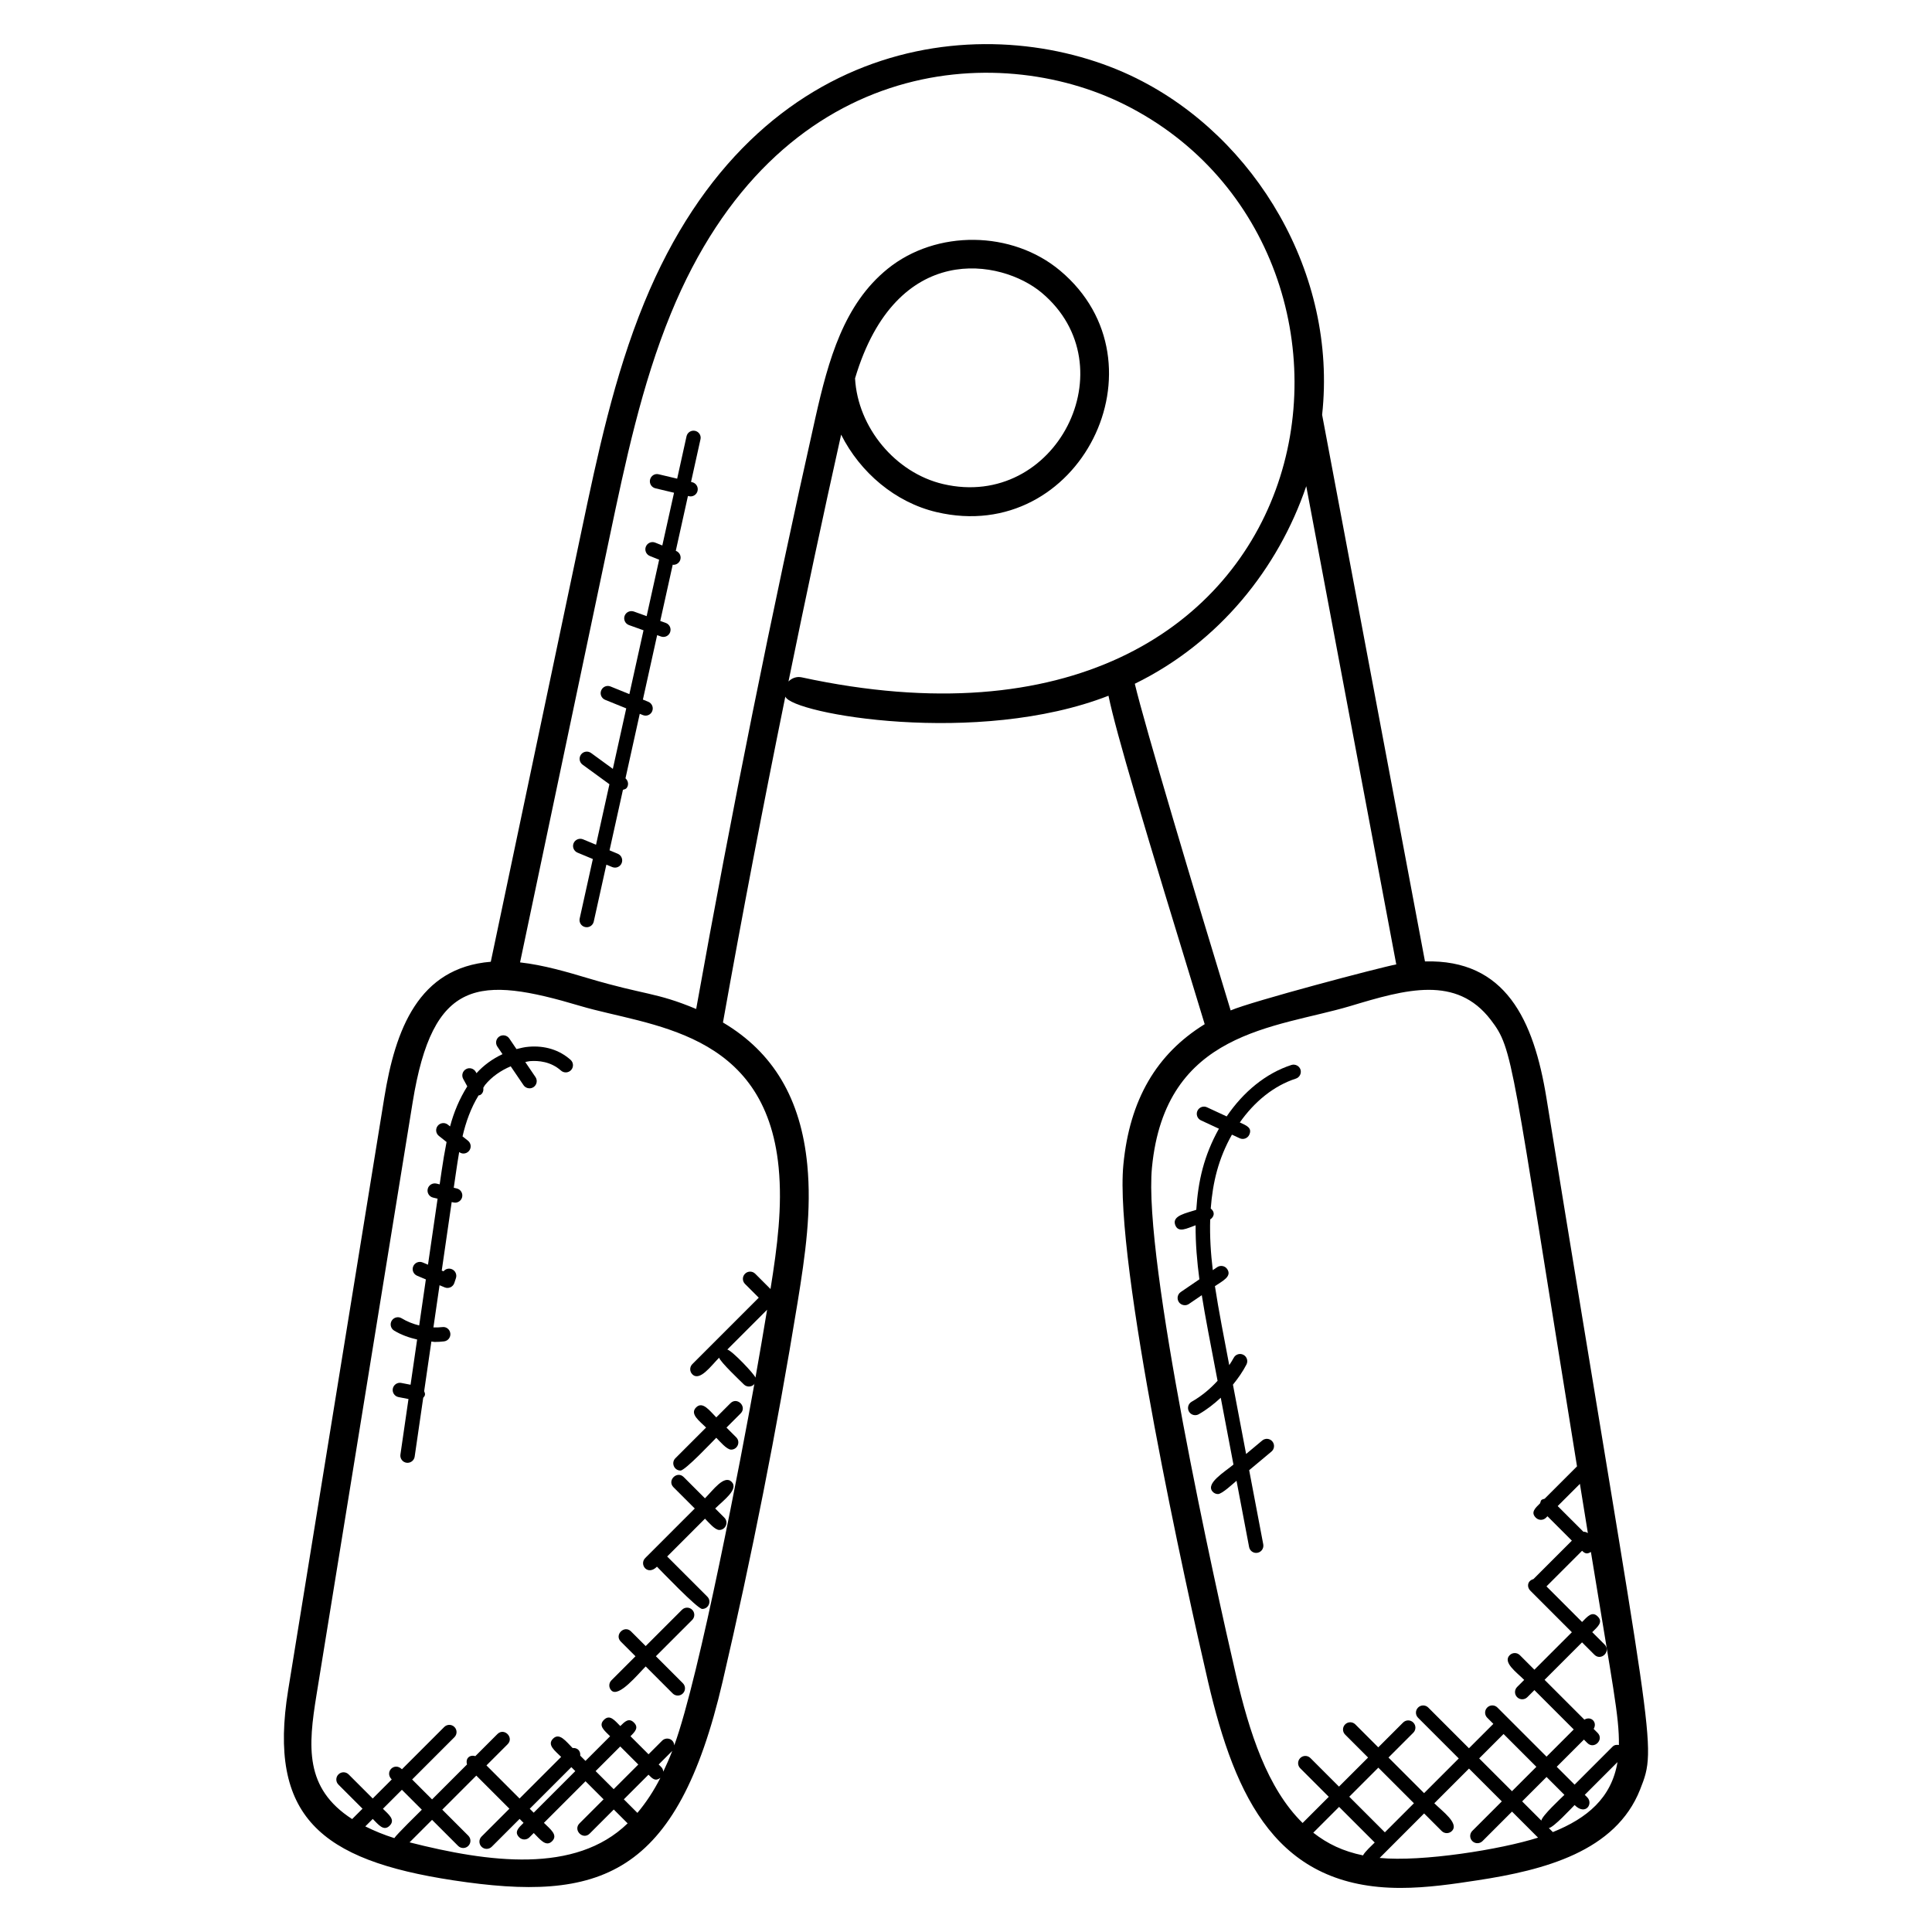 <?xml version="1.0" encoding="UTF-8"?>
<!-- Uploaded to: SVG Repo, www.svgrepo.com, Generator: SVG Repo Mixer Tools -->
<svg fill="#000000" width="800px" height="800px" version="1.1" viewBox="144 144 512 512" xmlns="http://www.w3.org/2000/svg">
 <g>
  <path d="m445.27 164.8c-36.633-18.199-100.39-14.168-130.55 59.441-8.008 19.551-12.383 40.352-16.617 60.457l-24.039 114.18c-19.176 1.551-25.297 17.945-28.23 36.062l-25.473 156.99c-5.398 33.352 8.496 45.023 43.77 50.375 38.801 5.91 59.281-0.727 71.371-52.68 7.703-33.066 14.375-66.816 19.84-100.31 2.106-12.93 3.762-24.617 2.594-36.656-1.703-17.535-9.031-29.801-22.344-37.688 5.129-28.719 10.664-57.57 16.527-86.363 1.801 4.582 50.977 13.289 85.641-0.23 2.106 10.137 9 33.145 25.496 87.043-12.816 7.902-19.887 20.047-21.551 37.234-2.481 25.648 16.902 113.2 22.434 136.97 7.281 31.273 18.504 54.695 51 54.695 7.129 0 14.137-1.062 20.383-2.016 17.695-2.688 36.656-7.641 43.129-24.082 4.742-12.031 3.398-9.281-24.832-183.28-3.367-20.688-10.84-36.754-32.184-36.152l-27.258-144.86c4.074-37.441-17.691-73.516-49.109-89.125zm-196.77 466.32c-2.734-0.855-5.289-1.91-7.695-3.106l1.977-1.977c1.52 1.52 2.902 3.367 4.481 1.785 1.582-1.582-0.25-2.953-1.785-4.481l5.031-5.031 5.281 5.281c-0.754 0.75-6.731 6.606-7.289 7.527zm4.039 1.121 5.961-5.961 6.902 6.902c0.375 0.375 0.863 0.559 1.352 0.559 0.488 0 0.977-0.184 1.352-0.559 0.75-0.75 0.75-1.953 0-2.703l-6.902-6.902 9.023-9.023 8.77 8.77-7.383 7.383c-0.75 0.75-0.75 1.953 0 2.703s1.953 0.75 2.703 0l7.383-7.383 1.047 1.047c-1.305 1.305-2.582 2.406-1.145 3.84 0.75 0.75 1.953 0.75 2.703 0l1.145-1.145c1.641 1.641 3.223 3.809 4.863 2.168 1.656-1.656-0.512-3.207-2.168-4.863l11.023-11.023 4.785 4.785-6.383 6.383c-1.77 1.77 0.91 4.488 2.703 2.703l6.383-6.383 3.672 3.672c-13.883 13.477-36.883 10.344-57.789 5.031zm31.848-8.906 11.023-11.023 1.047 1.047-11.023 11.023zm17.457-9.977 6.527-6.527 4.785 4.785-6.527 6.527zm11.074 11.074-3.594-3.594 6.527-6.527c1.105 1.105 1.785 1.824 3.152 0.848-1.734 3.418-3.769 6.512-6.086 9.273zm5.637-12.824 3.602-3.602c-0.734 1.902-1.535 3.727-2.383 5.504-0.098-0.957-0.504-1.184-1.219-1.902zm25.648-102.52c-0.23-0.871-6.129-7.113-7.457-7.449l10.543-10.543c-0.988 5.992-2.019 11.992-3.086 17.992zm6.144-55.711c1.008 10.383-0.328 20.84-2.16 32.258-0.016-0.016-0.008-0.039-0.023-0.055l-4.023-4.023c-0.75-0.75-1.953-0.75-2.703 0s-0.75 1.953 0 2.703l3.641 3.641-17.602 17.605c-0.75 0.75-0.75 1.953 0 2.703 1.977 1.977 4.992-2.297 7.098-4.406 0.281 1.113 5.734 6.266 6.551 7.082 0.75 0.75 1.953 0.75 2.703 0 0.078-0.078 0.055-0.191 0.113-0.273-3.328 18.602-14.52 77.535-21.258 95.938-0.105-1.793-2.129-2.336-3.215-1.246l-3.602 3.602-4.785-4.785c1.184-1.184 2.273-2.266 0.922-3.617-1.352-1.352-2.434-0.258-3.617 0.922-1.504-1.504-2.785-3.199-4.344-1.641s0.137 2.84 1.641 4.344l-6.527 6.527-1.391-1.391c0.129-1.266-0.75-2.137-2.016-2.016-1.754-1.754-3.481-4.184-5.184-2.488-1.656 1.656 0.496 3.191 2.144 4.84l-11.023 11.023-8.77-8.77 5.609-5.609c1.77-1.77-0.91-4.488-2.703-2.703l-5.856 5.856c-1.559-0.457-2.656 0.648-2.199 2.199l-9.266 9.266-5.281-5.281 11.207-11.207c0.75-0.75 0.75-1.953 0-2.703s-1.953-0.75-2.703 0l-11.207 11.207c-1.992-1.992-4.695 0.703-2.703 2.703l-5.039 5.039-6.383-6.383c-0.75-0.75-1.953-0.75-2.703 0s-0.75 1.953 0 2.703l6.383 6.383-2.75 2.75c-12.68-8.184-11.664-19.242-9.441-32.93l25.473-157c5.336-32.984 17.512-33.578 44.473-25.543 18.098 5.379 48.977 6.309 52.52 42.773zm6.082-129.88c-1.312-0.281-2.582 0.207-3.473 1.105 4.481-21.887 9.105-43.738 13.953-65.418 5.039 10.031 14.367 17.969 25.273 20.527 37.93 8.938 61.891-39.543 32.785-63.969-12.746-10.703-32.832-10.93-45.719-0.512-11.609 9.383-15.688 24.039-19.168 39.512-11.633 51.785-22.234 104.46-31.586 156.65-10.762-4.496-13.543-3.656-28.473-8.098-5.711-1.703-11.961-3.551-18.199-4.25l23.738-112.77c4.16-19.777 8.465-40.234 16.215-59.145 28.168-68.777 86.656-72.121 120.08-55.504 79.293 39.395 56.387 182.61-85.43 151.87zm14.168-79.227c10.914-36.664 38.785-31.648 49.465-22.688 23.16 19.434 3.785 57.715-26.137 50.695-12.625-2.965-22.609-14.973-23.328-28.008zm134.62 391.43c-5.305-1.105-9.359-3.031-13.184-6.016l6.84-6.84 9.441 9.441c-0.754 0.75-2.633 2.469-3.098 3.414zm-3.648-15.547 7.703-7.703 9.434 9.434-7.703 7.703zm8.051 16.219c2.586-2.586 9.207-9.207 11.785-11.793l4.656 4.656c0.75 0.75 1.953 0.75 2.703 0 2-2-2.504-5.207-4.656-7.352l9.191-9.191 8.695 8.695-7.816 7.816c-0.75 0.75-0.75 1.953 0 2.703 0.375 0.375 0.863 0.559 1.352 0.559 0.488 0 0.977-0.184 1.352-0.559l7.816-7.816 6.902 6.902c-9.844 3.144-30.797 6.481-41.98 5.379zm26.375-26.379 6.465-6.465 8.695 8.695-6.465 6.465zm16.488 16.488-5.098-5.098 6.465-6.465 4.734 4.734c-0.848 0.852-6.023 5.621-6.102 6.828zm3.039 3.039-1.07-1.07c1.207-0.07 5.977-5.25 6.832-6.098 2.91 2.91 5.039-0.359 3.336-2.062l-0.641-0.641 8.672-8.672c-1.586 9.52-8.07 14.898-17.129 18.543zm17.504-23.078c-0.594-0.105-1.207-0.031-1.664 0.426l-10.078 10.082-4.734-4.734 7.207-7.207 0.922 0.922c1.77 1.77 4.488-0.91 2.703-2.703l-1.047-1.047c1.055-1.762-0.688-3.512-2.457-2.457l-10.551-10.551 9.93-9.93 3.273 3.273c1.777 1.777 4.496-0.902 2.703-2.703l-3.273-3.273c1.449-1.449 2.961-2.648 1.457-4.152-1.504-1.504-2.711 0.008-4.152 1.457l-9.434-9.434 9.434-9.434c1.008 1.008 1.582 0.734 2.344 0.312 5.762 35.488 7.523 43.52 7.418 51.152zm-8.223-56.145c-0.375-0.25-0.754-0.398-1.184-0.359l-6.816-6.816 5.887-5.887zm-42.176-143.98c6.266 0 11.895 2.016 16.441 7.953 6.09 7.945 5.289 10.039 22.855 118.33l-8.578 8.578c-0.953 0.281-0.918 0.246-1.199 1.199-1.305 1.305-2.566 2.406-1.137 3.832 0.75 0.75 1.953 0.75 2.703 0l0.383-0.383 6.465 6.465-10.184 10.184c-1.695 0.496-1.75 2.152-0.848 3.047l11.031 11.039-9.93 9.93-3.848-3.848c-0.75-0.75-1.953-0.75-2.703 0-1.91 1.91 1.832 4.535 3.848 6.551l-1.871 1.871c-0.75 0.75-0.75 1.953 0 2.703 0.375 0.375 0.863 0.559 1.352 0.559s0.977-0.184 1.352-0.559l1.871-1.871 10.426 10.426-7.207 7.207-13.016-13.016c-0.75-0.75-1.953-0.75-2.703 0s-0.75 1.953 0 2.703l1.625 1.625-6.465 6.465-10.785-10.785c-0.75-0.75-1.953-0.75-2.703 0s-0.75 1.953 0 2.703l10.785 10.785-9.191 9.191-9.434-9.434 6.574-6.574c0.75-0.75 0.75-1.953 0-2.703s-1.953-0.75-2.703 0l-6.574 6.574-6.082-6.082c-0.75-0.75-1.953-0.75-2.703 0s-0.75 1.953 0 2.703l6.082 6.082-7.711 7.703-7.566-7.566c-0.75-0.75-1.953-0.75-2.703 0s-0.75 1.953 0 2.703l7.566 7.566-6.938 6.938c-9.391-9.223-14.121-24.039-17.656-39.207-5.398-23.191-24.633-110.07-22.266-134.5 3.519-36.289 32.719-36.895 52.496-42.77 7.328-2.203 14.422-4.316 20.848-4.316zm-8.602-6.734c-4.184 0.754-38.504 9.84-43.891 12.191-9.398-30.777-22.84-75.73-25.398-86.57 22.391-10.953 38.047-30.625 45.434-52.359z"/>
  <path d="m486.23 426.23c-6.785 2.207-12.719 7.113-17.152 13.633l-5.207-2.418c-0.953-0.457-2.09-0.023-2.535 0.922-0.441 0.953-0.031 2.09 0.922 2.535l4.769 2.215c-4 7.184-5.512 13.895-6 21.488-2.559 0.887-6.457 1.504-5.602 3.969 0.809 2.305 3.176 0.918 5.426 0.137-0.039 4.809 0.375 9.609 1 14.32l-4.945 3.375c-0.871 0.594-1.09 1.777-0.496 2.656 0.367 0.543 0.969 0.832 1.582 0.832 0.375 0 0.75-0.105 1.078-0.328l3.414-2.328c0.93 5.84 2.137 11.938 4.184 22.688-2 2.184-4.297 4.09-6.863 5.543-0.918 0.52-1.238 1.688-0.719 2.602 0.352 0.617 0.992 0.961 1.656 0.961 0.32 0 0.641-0.078 0.945-0.25 2.106-1.199 4.039-2.711 5.824-4.367l3.367 17.711c-2.391 1.992-7.383 4.953-5.566 7.129 0.375 0.449 0.922 0.688 1.465 0.688 1.078 0 4.082-2.832 4.914-3.527l3.336 17.57c0.176 0.918 0.969 1.551 1.871 1.551 1.207 0 2.098-1.098 1.879-2.266l-3.734-19.656 5.902-4.93c0.809-0.672 0.918-1.879 0.246-2.688-0.672-0.816-1.887-0.922-2.688-0.246l-4.273 3.566-3.488-18.367c1.359-1.68 2.602-3.441 3.586-5.352 0.48-0.938 0.113-2.082-0.824-2.566-0.93-0.48-2.09-0.121-2.566 0.824-0.344 0.664-0.777 1.281-1.176 1.922-1.215-6.398-2.879-14.863-3.793-20.938 1.984-1.352 4.594-2.551 3.25-4.527-0.594-0.871-1.777-1.082-2.648-0.504l-1.168 0.793c-0.543-4.473-0.824-8.961-0.688-13.434 1.031-0.68 1.383-1.91 0.145-2.902 0.527-6.945 2.031-13.215 5.617-19.57l2.055 0.953c0.93 0.441 2.082 0.047 2.535-0.922 0.863-1.871-0.777-2.465-2.504-3.266 3.914-5.566 9.039-9.734 14.848-11.617 1-0.32 1.551-1.406 1.23-2.406-0.328-0.977-1.418-1.52-2.41-1.207z"/>
  <path d="m324.73 570.61-9.617 9.617-3.887-3.887c-1.77-1.77-4.488 0.91-2.703 2.703l3.887 3.887-6.375 6.375c-0.75 0.75-0.75 1.953 0 2.703 1.938 1.938 7.047-4.352 9.078-6.383l7.152 7.152c0.75 0.75 1.953 0.75 2.703 0s0.75-1.953 0-2.703l-7.152-7.152 9.617-9.617c0.75-0.75 0.75-1.953 0-2.703-0.75-0.746-1.957-0.738-2.703 0.008z"/>
  <path d="m330.82 541.07-5.633-5.637c-1.77-1.77-4.488 0.91-2.703 2.703l5.633 5.633-13.113 13.113c-1.695 1.695 0.582 4.824 3.098 2.305 0.902 0.902 10.727 11.199 11.992 11.199 1.688 0 2.551-2.055 1.352-3.258l-10.641-10.641 10.023-10.023c0.91 0.91 2.609 2.992 3.785 2.992 1.688 0 2.551-2.055 1.352-3.258l-2.434-2.434c2.106-2.106 6.328-5.09 4.359-7.062-1.973-1.969-4.965 2.258-7.07 4.367z"/>
  <path d="m324.34 533.71c1.246 0 8.594-7.809 9.48-8.688 0.91 0.91 2.762 3.144 3.938 3.144 1.688 0 2.551-2.055 1.352-3.258l-2.586-2.586 3.754-3.754c1.77-1.77-0.91-4.488-2.703-2.703l-3.754 3.754c-1.762-1.754-3.594-4.383-5.344-2.641-1.75 1.75 0.887 3.582 2.641 5.336l-8.129 8.129c-1.207 1.211-0.336 3.266 1.352 3.266z"/>
  <path d="m284.11 421.4c-1.082 0.082-2.16 0.344-3.238 0.617l-1.91-2.816c-0.602-0.871-1.785-1.09-2.656-0.504-0.871 0.594-1.098 1.777-0.504 2.656l1.367 2.008c-2.617 1.223-4.992 2.938-6.894 5.047l-0.176-0.32c-0.504-0.93-1.68-1.273-2.586-0.762-0.93 0.504-1.266 1.664-0.762 2.586l1.082 1.984c-2.082 3.312-3.586 6.91-4.559 10.617l-0.594-0.473c-0.816-0.648-2.016-0.52-2.68 0.312-0.656 0.824-0.52 2.023 0.312 2.68l2.031 1.609c-0.52 2.641-0.953 5.25-1.305 7.664l-0.52 3.559-0.871-0.207c-1.047-0.223-2.055 0.406-2.297 1.426-0.238 1.031 0.398 2.055 1.426 2.297l1.191 0.281-2.543 17.496-1.414-0.594c-0.969-0.406-2.09 0.047-2.496 1.023-0.414 0.969 0.047 2.082 1.023 2.496l2.32 0.977-1.77 12.199c-1.633-0.406-3.215-1.023-4.656-1.902-0.895-0.543-2.07-0.258-2.625 0.641-0.543 0.902-0.258 2.078 0.641 2.625 1.887 1.145 3.969 1.871 6.098 2.367l-1.742 11.984-2.465-0.48c-1.016-0.207-2.039 0.473-2.238 1.512-0.199 1.039 0.48 2.039 1.512 2.238l2.641 0.512-2.137 14.719c-0.152 1.047 0.574 2.016 1.609 2.168 0.09 0.008 0.184 0.016 0.281 0.016 0.93 0 1.75-0.688 1.887-1.633l2.266-15.594c0.184-0.238 0.398-0.449 0.457-0.762 0.07-0.359-0.082-0.68-0.207-0.992l1.91-13.16c0.289 0.016 0.574 0.113 0.863 0.113 0.832 0 1.672-0.047 2.504-0.152 1.047-0.129 1.785-1.082 1.656-2.129-0.129-1.047-1.078-1.816-2.129-1.656-0.777 0.098-1.566 0.105-2.352 0.09l1.625-11.184 1.352 0.566c0.238 0.098 0.488 0.152 0.742 0.152 0.266 0 0.535-0.055 0.793-0.168 0.48-0.223 0.855-0.633 1.023-1.129l0.434-1.305c0.328-1-0.207-2.078-1.207-2.414-0.785-0.258-1.602 0.008-2.082 0.609l-0.473-0.199 2.633-18.152 0.473 0.105c0.152 0.039 0.297 0.055 0.441 0.055 0.863 0 1.648-0.594 1.855-1.465 0.246-1.031-0.391-2.055-1.418-2.297l-0.801-0.191 0.566-3.887c0.258-1.816 0.551-3.695 0.871-5.578 0.344 0.258 0.734 0.398 1.137 0.398 0.559 0 1.113-0.246 1.496-0.727 0.656-0.824 0.52-2.023-0.312-2.68l-1.434-1.137c0.887-3.848 2.223-7.535 4.246-10.855 0.145-0.039 0.297-0.039 0.426-0.105 0.719-0.391 0.938-1.16 0.832-1.922 0.176-0.238 0.273-0.52 0.465-0.75 1.762-2.168 4.184-3.832 6.801-4.938l3.398 5c0.367 0.543 0.969 0.832 1.582 0.832 0.367 0 0.75-0.105 1.078-0.328 0.871-0.594 1.098-1.777 0.504-2.656l-2.703-3.984c0.406-0.07 0.809-0.199 1.223-0.238 2.289-0.176 5.543 0.105 8.238 2.504 0.785 0.703 1.992 0.625 2.695-0.152 0.703-0.793 0.633-1.992-0.152-2.695-2.949-2.621-6.773-3.828-11.102-3.469z"/>
  <path d="m328.21 258.18c-1.047-0.223-2.047 0.426-2.273 1.449l-2.481 11.223-4.887-1.16c-1.039-0.273-2.055 0.391-2.297 1.418-0.246 1.023 0.391 2.055 1.418 2.297l4.938 1.176-3.106 13.973-1.879-0.754c-0.969-0.398-2.082 0.078-2.481 1.062-0.391 0.977 0.082 2.082 1.062 2.481l2.457 0.984-3.312 14.953-3.398-1.223c-0.992-0.336-2.082 0.16-2.441 1.152-0.352 0.992 0.16 2.082 1.152 2.441l3.856 1.383-3.746 16.914-4.992-2.023c-0.984-0.406-2.09 0.078-2.481 1.055-0.398 0.977 0.078 2.082 1.055 2.481l5.586 2.266-3.551 16.031-5.769-4.207c-0.848-0.617-2.055-0.434-2.672 0.418-0.617 0.855-0.434 2.047 0.418 2.672l7.121 5.191-3.551 16.031-3.449-1.434c-0.961-0.391-2.082 0.055-2.496 1.031-0.406 0.969 0.055 2.082 1.031 2.496l4.07 1.695-3.488 15.754c-0.23 1.031 0.418 2.055 1.449 2.273 0.145 0.031 0.281 0.047 0.414 0.047 0.879 0 1.664-0.609 1.863-1.496l3.344-15.09 1.551 0.641c0.238 0.098 0.488 0.145 0.734 0.145 0.75 0 1.457-0.441 1.762-1.176 0.406-0.969-0.055-2.09-1.031-2.496l-2.176-0.91 3.551-16.031c0.367-0.121 0.762-0.176 1.008-0.512 0.586-0.809 0.398-1.887-0.336-2.535l3.785-17.098 0.824 0.336c0.238 0.098 0.48 0.145 0.719 0.145 0.754 0 1.465-0.449 1.762-1.191 0.398-0.977-0.078-2.082-1.055-2.481l-1.418-0.582 3.777-17.074 1.008 0.359c0.215 0.078 0.434 0.113 0.641 0.113 0.785 0 1.52-0.48 1.793-1.266 0.352-0.992-0.16-2.082-1.152-2.441l-1.465-0.527 3.305-14.914c0.062 0.008 0.121 0.039 0.184 0.039 0.754 0 1.473-0.457 1.77-1.199 0.391-0.977-0.082-2.082-1.062-2.481l-0.082-0.031 3.223-14.535 0.25 0.062c0.152 0.039 0.297 0.055 0.441 0.055 0.863 0 1.648-0.586 1.855-1.465 0.246-1.023-0.391-2.055-1.414-2.297l-0.312-0.078 2.496-11.273c0.254-1.008-0.395-2.031-1.418-2.262z"/>
 </g>
</svg>